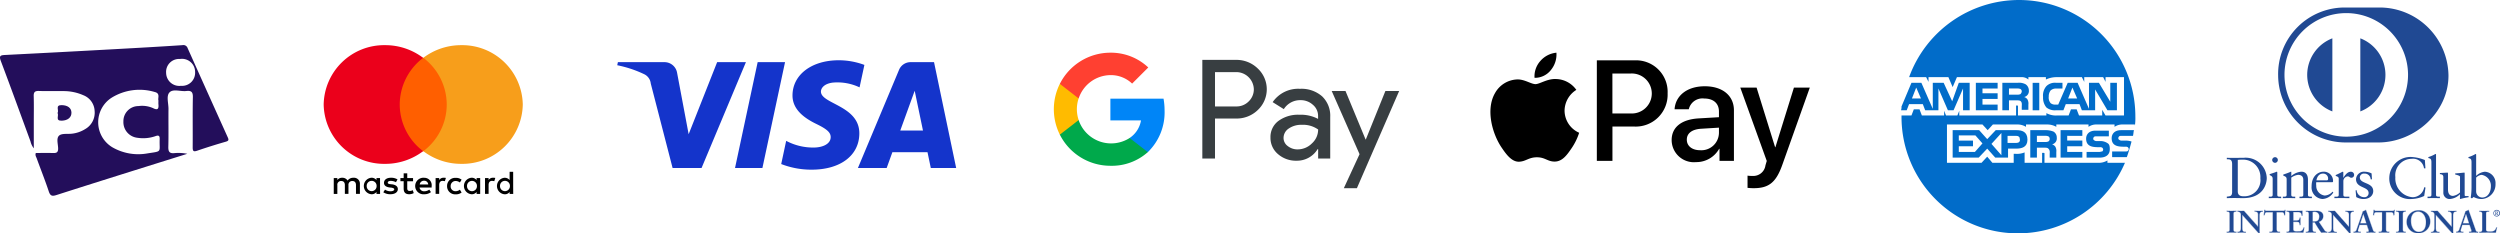 <svg xmlns="http://www.w3.org/2000/svg" width="332.122" height="31" viewBox="0 0 332.122 31">
  <g id="Group_173325" data-name="Group 173325" transform="translate(16359 4939)">
    <g id="download_1_" data-name="download (1)" transform="translate(-16316 -4933)">
      <path id="Path_38222" data-name="Path 38222" d="M5.41,15.711V14.4a.785.785,0,0,0-.863-.832.907.907,0,0,0-.772.372.8.8,0,0,0-.726-.372.743.743,0,0,0-.636.307v-.263H1.936v2.1h.477V14.55A.483.483,0,0,1,2.935,14c.318,0,.477.2.477.548v1.161h.477V14.55A.493.493,0,0,1,4.411,14c.318,0,.477.2.477.548v1.161Zm7.061-2.1H11.7v-.635h-.477v.635h-.431v.416h.431v.964c0,.482.2.767.749.767a1.305,1.305,0,0,0,.59-.153l-.136-.394a.768.768,0,0,1-.409.11c-.227,0-.318-.131-.318-.35v-.942h.772Zm4.041-.044a.645.645,0,0,0-.568.307v-.263h-.477v2.1h.477V14.529c0-.35.159-.548.454-.548a1.373,1.373,0,0,1,.3.044l.136-.438a1.551,1.551,0,0,0-.318-.022Zm-6.107.219a1.6,1.6,0,0,0-.886-.219c-.545,0-.908.263-.908.679,0,.35.272.548.749.613l.227.022c.25.044.386.11.386.219,0,.153-.182.263-.5.263a1.285,1.285,0,0,1-.727-.219l-.227.35a1.649,1.649,0,0,0,.931.263c.636,0,1-.285,1-.679,0-.372-.3-.57-.749-.635l-.227-.022c-.2-.022-.363-.066-.363-.2,0-.153.159-.241.409-.241a1.684,1.684,0,0,1,.681.175Zm12.669-.219a.645.645,0,0,0-.568.307v-.263H22.03v2.1h.477V14.529c0-.35.159-.548.454-.548a1.372,1.372,0,0,1,.3.044l.136-.438A1.55,1.55,0,0,0,23.074,13.565Zm-6.085,1.1a1.072,1.072,0,0,0,1.158,1.1,1.157,1.157,0,0,0,.772-.241l-.227-.372a.939.939,0,0,1-.568.2.632.632,0,0,1-.658-.679.657.657,0,0,1,.658-.679.938.938,0,0,1,.568.2l.227-.373a1.157,1.157,0,0,0-.772-.241A1.072,1.072,0,0,0,16.989,14.66Zm4.4,0V13.609h-.477v.263a.832.832,0,0,0-.681-.307,1.1,1.1,0,0,0,0,2.191.775.775,0,0,0,.681-.307v.263h.477Zm-1.748,0a.659.659,0,1,1,1.317,0,.659.659,0,1,1-1.317,0Zm-5.7-1.1a1.1,1.1,0,1,0,.023,2.191,1.424,1.424,0,0,0,.886-.285l-.227-.329a1.11,1.11,0,0,1-.636.219.609.609,0,0,1-.659-.5h1.612v-.175a.981.981,0,0,0-1-1.117Zm0,.394a.524.524,0,0,1,.545.5H13.356A.568.568,0,0,1,13.947,13.959Zm11.829.7V12.776H25.3v1.1a.832.832,0,0,0-.681-.307,1.1,1.1,0,0,0,0,2.191.774.774,0,0,0,.681-.307v.263h.477Zm-1.748,0a.659.659,0,1,1,1.317,0,.659.659,0,1,1-1.317,0Zm-15.939,0V13.609H7.612v.263a.832.832,0,0,0-.681-.307,1.1,1.1,0,0,0,0,2.191.774.774,0,0,0,.681-.307v.263h.477Zm-1.771,0a.659.659,0,1,1,1.317,0,.659.659,0,1,1-1.317,0Z" transform="translate(-0.597 4.048)"/>
      <path id="Path_38223" data-name="Path 38223" d="M7.885,1.939h7.152v12.4H7.885Z" transform="translate(1.764 -0.253)" fill="#ff5f00"/>
      <path id="Path_38224" data-name="Path 38224" d="M11.081,8.618a7.81,7.81,0,0,1,3.11-6.2A8.311,8.311,0,0,0,9.151.732,8.029,8.029,0,0,0,.977,8.618,8.029,8.029,0,0,0,9.151,16.5a8.312,8.312,0,0,0,5.04-1.687A7.778,7.778,0,0,1,11.081,8.618Z" transform="translate(-0.977 -0.732)" fill="#eb001b"/>
      <path id="Path_38225" data-name="Path 38225" d="M23.668,8.618A8.029,8.029,0,0,1,15.494,16.5a8.312,8.312,0,0,1-5.04-1.687,7.745,7.745,0,0,0,3.111-6.2,7.81,7.81,0,0,0-3.111-6.2A8.312,8.312,0,0,1,15.494.732a8.043,8.043,0,0,1,8.174,7.886Z" transform="translate(2.783 -0.732)" fill="#f79e1b"/>
    </g>
    <g id="download_3_" data-name="download (3)" transform="translate(-16359 -4933)">
      <path id="Path_38228" data-name="Path 38228" d="M4.758,14.325c.759,0,1.54-.017,2.319.005.429.013.644-.091.646-.581,0-.6-.279-1.37.135-1.738.352-.313,1.1-.187,1.671-.248a4.15,4.15,0,0,0,1.771-.605A2.5,2.5,0,0,0,12.572,8.75a2.349,2.349,0,0,0-1.5-2.1,6.482,6.482,0,0,0-2.645-.548c-1.086-.017-2.173.019-3.257-.017-.526-.017-.709.15-.692.685.035,1.135.011,2.273.011,3.409v3.524a2.344,2.344,0,0,1-.439-.924C2.743,9.217,1.447,5.643.105,2.088c-.246-.653-.059-.753.54-.783Q8.13.927,15.613.511C18.485.353,21.356.191,24.225,0a.594.594,0,0,1,.7.392q2.657,5.93,5.33,11.851c.141.309.155.463-.242.577-1.281.37-2.556.766-3.816,1.2-.5.174-.6.048-.6-.44.019-2.223-.02-4.444.024-6.666.015-.69-.207-.9-.859-.824C24,6.185,23,5.761,22.513,6.281c-.448.476-.122,1.447-.13,2.2-.018,1.666.022,3.333-.02,5-.017.642.126.935.827.859a5.932,5.932,0,0,1,1.693.093q-1.99.622-3.981,1.246c-4.466,1.4-8.934,2.8-13.39,4.229-.576.185-.829.137-1.035-.485-.49-1.481-1.075-2.93-1.606-4.4-.074-.2-.231-.4-.111-.7Zm16.291-6.97c-.122-.326.291-.948-.5-1.135A7.049,7.049,0,0,0,14.8,7a3.874,3.874,0,0,0,.159,6.585,6.882,6.882,0,0,0,4.679.785c1.969-.3,1.51-.113,1.575-1.893.015-.416-.115-.55-.531-.4a4.977,4.977,0,0,1-2.463.222,2.087,2.087,0,0,1-1.825-2.16,2,2,0,0,1,2-2.047,3.57,3.57,0,0,1,1.925.267c.664.342.785.07.727-.522-.011-.126,0-.252,0-.481Zm3-1.954a1.731,1.731,0,0,0,1.871-1.817,1.742,1.742,0,0,0-2.012-1.747A1.718,1.718,0,0,0,22.07,3.685,1.752,1.752,0,0,0,24.047,5.4Z" transform="translate(0 0)" fill="#230e5b"/>
      <path id="Path_38229" data-name="Path 38229" d="M5.475,6.744c.229-.337-.365-1.059.559-1.04.785.017,1.27.376,1.286.981.019.644-.477,1.053-1.277,1.085-.927.037-.348-.687-.57-1.025Z" transform="translate(2.172 2.263)" fill="#230e5b"/>
    </g>
    <path id="download" d="M17.094.452,11.2,14.516H7.354L4.453,3.292a1.541,1.541,0,0,0-.865-1.236A15.226,15.226,0,0,0,0,.861L.086.452h6.19A1.7,1.7,0,0,1,7.954,1.886l1.532,8.138L13.272.452ZM32.162,9.924c.016-3.712-5.132-3.916-5.1-5.574.011-.5.492-1.041,1.543-1.178a6.864,6.864,0,0,1,3.587.629L32.834.819A9.774,9.774,0,0,0,29.431.2c-3.6,0-6.127,1.912-6.148,4.649C23.26,6.869,25.089,8,26.467,8.671c1.418.689,1.894,1.132,1.888,1.748-.01.943-1.131,1.36-2.178,1.376a7.62,7.62,0,0,1-3.735-.888l-.659,3.081a11.029,11.029,0,0,0,4.046.747C29.65,14.735,32.15,12.848,32.162,9.924Zm9.5,4.592h3.365L42.085.452H38.98a1.655,1.655,0,0,0-1.548,1.032L31.972,14.516h3.82l.759-2.1h4.667l.439,2.1ZM37.6,9.533l1.915-5.28,1.1,5.28H37.6ZM22.292.452,19.284,14.516H15.646L18.655.452Z" transform="translate(-16277 -4931.195)" fill="#1434cb"/>
    <g id="apple-pay" transform="translate(-16161 -5079.404)">
      <g id="Group_173204" data-name="Group 173204" transform="translate(0 147.404)">
        <g id="Group_173202" data-name="Group 173202" transform="translate(0 0)">
          <path id="Path_38231" data-name="Path 38231" d="M72.689,149.725a3.257,3.257,0,0,0,.749-2.321,3.229,3.229,0,0,0-2.14,1.108,3.048,3.048,0,0,0-.767,2.231,2.694,2.694,0,0,0,2.159-1.018" transform="translate(-64.669 -147.404)"/>
          <path id="Path_38232" data-name="Path 38232" d="M8.759,189.573c-1.192-.071-2.206.677-2.775.677s-1.441-.641-2.384-.624a3.516,3.516,0,0,0-2.989,1.816c-1.281,2.208-.338,5.483.908,7.281.6.89,1.334,1.869,2.295,1.834.908-.036,1.263-.588,2.367-.588s1.423.588,2.384.57c1-.018,1.619-.89,2.224-1.781a7.9,7.9,0,0,0,1-2.047,3.233,3.233,0,0,1-1.939-2.938,3.3,3.3,0,0,1,1.566-2.759,3.409,3.409,0,0,0-2.651-1.441" transform="translate(0 -186.074)"/>
        </g>
        <g id="Group_173203" data-name="Group 173203" transform="translate(14.133 1.018)">
          <path id="Path_38233" data-name="Path 38233" d="M175.543,159.688a4.19,4.19,0,0,1,4.4,4.387,4.237,4.237,0,0,1-4.46,4.405h-2.869v4.562h-2.073V159.688Zm-2.934,7.052h2.378a2.657,2.657,0,1,0,.009-5.3h-2.388Z" transform="translate(-170.536 -159.688)"/>
          <path id="Path_38234" data-name="Path 38234" d="M290.52,208.373c0-1.7,1.3-2.749,3.619-2.878l2.665-.157v-.75c0-1.083-.731-1.731-1.952-1.731a1.864,1.864,0,0,0-2.055,1.425h-1.888c.111-1.758,1.61-3.054,4.016-3.054,2.36,0,3.868,1.249,3.868,3.2v6.709h-1.916v-1.6h-.046a3.479,3.479,0,0,1-3.072,1.768A2.951,2.951,0,0,1,290.52,208.373Zm6.284-.879v-.768l-2.4.148c-1.194.083-1.869.611-1.869,1.444,0,.851.7,1.407,1.777,1.407A2.334,2.334,0,0,0,296.8,207.494Z" transform="translate(-280.576 -197.786)"/>
          <path id="Path_38235" data-name="Path 38235" d="M401.52,216.667v-1.62a3.7,3.7,0,0,0,.648.037,1.621,1.621,0,0,0,1.73-1.388c0-.019.176-.592.176-.6l-3.517-9.745h2.165l2.462,7.922h.037l2.462-7.922h2.11l-3.647,10.245c-.833,2.36-1.8,3.119-3.812,3.119a7.732,7.732,0,0,1-.814-.046Z" transform="translate(-381.495 -199.732)"/>
        </g>
      </g>
    </g>
    <g id="G_Pay_Lockup_1_" transform="translate(-16219 -5087.558)">
      <g id="Pay_Typeface_3_" transform="translate(19.728 156.514)">
        <path id="Letter_p_3_" d="M221.854,174.027v5.307H220.17V166.229h4.465a4.027,4.027,0,0,1,2.886,1.132,3.779,3.779,0,0,1,0,5.544,4.02,4.02,0,0,1-2.886,1.114h-2.781Zm0-6.184v4.57h2.816a2.248,2.248,0,0,0,1.667-.675,2.209,2.209,0,0,0,.675-1.605,2.337,2.337,0,0,0-2.342-2.281h-2.816Z" transform="translate(-220.17 -166.229)" fill="#383e41"/>
        <path id="Letter_a_3_" d="M325.111,209.108a4.167,4.167,0,0,1,2.947,1,3.548,3.548,0,0,1,1.079,2.737v5.526h-1.605v-1.246h-.07a3.2,3.2,0,0,1-2.781,1.535,3.61,3.61,0,0,1-2.482-.877,2.8,2.8,0,0,1-1-2.193,2.649,2.649,0,0,1,1.053-2.211,4.416,4.416,0,0,1,2.807-.825,4.907,4.907,0,0,1,2.465.553v-.386a1.911,1.911,0,0,0-.693-1.491,2.378,2.378,0,0,0-1.632-.614,2.559,2.559,0,0,0-2.228,1.193l-1.482-.93A4.114,4.114,0,0,1,325.111,209.108Zm-2.175,6.509a1.328,1.328,0,0,0,.561,1.1,2.062,2.062,0,0,0,1.307.439,2.671,2.671,0,0,0,1.895-.79,2.477,2.477,0,0,0,.833-1.851,3.47,3.47,0,0,0-2.193-.623,2.878,2.878,0,0,0-1.711.491A1.5,1.5,0,0,0,322.936,215.617Z" transform="translate(-312.146 -205.266)" fill="#383e41"/>
        <path id="Letter_y_3_" d="M420.914,212.338,415.3,225.25h-1.737l2.088-4.518-3.7-8.395h1.833l2.667,6.439h.035l2.6-6.439Z" transform="translate(-394.765 -208.206)" fill="#383e41"/>
      </g>
      <path id="Path_38236" data-name="Path 38236" d="M90.909,223.684h-7.06v2.895h4.066a3.483,3.483,0,0,1-1.509,2.332h0l-.073,1.73,2.493.147h0a7.357,7.357,0,0,0,2.223-5.525A8.876,8.876,0,0,0,90.909,223.684Z" transform="translate(-76.336 -62.022)" fill="#0085f7"/>
      <path id="Path_38237" data-name="Path 38237" d="M18.194,254.483h0a4.553,4.553,0,0,1-6.775-2.382h0l-2.082-.33-.415,2.266a7.515,7.515,0,0,0,6.715,4.138,7.168,7.168,0,0,0,4.975-1.816h0Z" transform="translate(-8.123 -87.594)" fill="#00a94b"/>
      <path id="Path_38238" data-name="Path 38238" d="M3.061,205.12a4.53,4.53,0,0,1,.235-1.438l-.65-1.937H.8a7.525,7.525,0,0,0,0,6.749h0l2.5-1.937h0A4.529,4.529,0,0,1,3.061,205.12Z" transform="translate(0 -42.048)" fill="#fb0"/>
      <path id="Path_38239" data-name="Path 38239" d="M15.634,155.558A7.516,7.516,0,0,0,8.918,159.7l2.5,1.937a4.5,4.5,0,0,1,4.219-3.1,4.084,4.084,0,0,1,2.883,1.127l2.145-2.143A7.218,7.218,0,0,0,15.634,155.558Z" transform="translate(-8.119)" fill="#ff4031"/>
    </g>
    <g id="amercian" transform="translate(-15288.146 -5767.2)">
      <path id="Path_38253" data-name="Path 38253" d="M-793.379,846.706a.981.981,0,0,0-.44-.818,1.819,1.819,0,0,0-1.069-.189H-796.9v3.647h.88v-1.32h.943c.314,0,.5,0,.629.126.189.189.126.5.126.692v.44h.88v-.692a1.141,1.141,0,0,0-.126-.692.8.8,0,0,0-.44-.314A.805.805,0,0,0-793.379,846.706Zm-1.132.5a.933.933,0,0,1-.44.063h-1.069v-.817h1.069a1.072,1.072,0,0,1,.44.063.346.346,0,0,1,.189.314.538.538,0,0,1-.189.377Z" transform="translate(-7.944 -6.496)" fill="#016cc9"/>
      <path id="Path_38254" data-name="Path 38254" d="M-790.5,845.7h.88v3.647h-.88Z" transform="translate(-10.319 -6.496)" fill="#016cc9"/>
      <path id="Path_38255" data-name="Path 38255" d="M-786.539,846.455h.817V845.7h-.817a1.6,1.6,0,0,0-1.32.44,1.908,1.908,0,0,0-.44,1.446,2.011,2.011,0,0,0,.44,1.383,1.766,1.766,0,0,0,1.258.377h1.006l.314-.817h1.824l.314.817h1.761V846.58l1.635,2.767h1.258V845.7h-.88v2.515l-1.509-2.515h-1.32v3.458l-1.509-3.458h-1.32l-1.258,2.892h-.377a.938.938,0,0,1-.629-.189,1.138,1.138,0,0,1-.252-.88,1.254,1.254,0,0,1,.252-.817A1.1,1.1,0,0,1-786.539,846.455Zm2.138-.126.629,1.446h-1.195Z" transform="translate(-11.136 -6.496)" fill="#016cc9"/>
      <path id="Path_38256" data-name="Path 38256" d="M-811.509,848.152l-1.132-2.452h-1.446v3.458L-815.6,845.7h-1.321l-1.32,3.144a1.385,1.385,0,0,1-.063.5h.755l.314-.818h1.823l.314.818h1.761v-2.893l1.258,2.893h.755l1.258-2.893v2.893h.88V845.7h-1.446Zm-5.345-.377.566-1.446.629,1.446Z" transform="translate(0 -6.496)" fill="#016cc9"/>
      <path id="Path_38257" data-name="Path 38257" d="M-799.607,846.455V845.7H-802.5v3.647h2.893v-.755h-2.012v-.755h2.012v-.755h-2.012v-.629Z" transform="translate(-5.865 -6.496)" fill="#016cc9"/>
      <path id="Path_38258" data-name="Path 38258" d="M-772.417,856.455h1.446c.063-.252.063-.5.126-.755h-1.7c-.943,0-1.258.566-1.258,1.069,0,1.132,1.006,1.132,1.824,1.132a.471.471,0,0,1,.314.063.327.327,0,0,1,.126.252.327.327,0,0,1-.126.252c-.063.063-.189.063-.377.063h-1.7v.755h1.949c.252-.692.44-1.383.629-2.075a2.345,2.345,0,0,0-.755-.126h-.5a.471.471,0,0,1-.314-.063c-.126-.063-.189-.126-.189-.252a.327.327,0,0,1,.126-.252c.063-.063.189-.063.377-.063Z" transform="translate(-16.518 -10.208)" fill="#016cc9"/>
      <path id="Path_38259" data-name="Path 38259" d="M-788.583,849.831h-2.264v-.314a2.238,2.238,0,0,1-1.195.314h-7.168v-1.195c0-.126,0-.126-.189-.126h-.126v1.32h-2.326v-1.383a2.652,2.652,0,0,1-1.195.189h-.252v1.195h-2.83l-.692-.817-.755.817h-4.59v-5.093h4.716l.692.755.692-.755h3.144a2.21,2.21,0,0,1,1.258.314v-.314h2.83a2.419,2.419,0,0,1,1.195.314v-.314h4.276v.314a1.8,1.8,0,0,1,1.069-.314h2.389v.314a1.8,1.8,0,0,1,1.069-.314h1.635v.189a8.019,8.019,0,0,0,.063-1.258A15.458,15.458,0,0,0-802.606,828.2a15.548,15.548,0,0,0-14.588,10.25h2.264l.314.629v-.629h2.641l.566,1.32.566-1.32h8.489a1.385,1.385,0,0,1,1.006.314v-.314h2.327v.314a3.279,3.279,0,0,1,1.446-.314h3.333l.314.629v-.629h2.515l.314.629v-.629h2.452v5.093H-791.1l-.44-.755v.755h-3.081l-.314-.818h-.755l-.314.818h-1.572a2.642,2.642,0,0,1-1.383-.314v.314h-3.773v-1.132c0-.189,0-.189-.126-.189h-.126v1.32h-7.546v-.629l-.251.629h-1.509l-.252-.629v.629H-815.5l-.314-.818h-.755l-.314.818h-1.32v.189A15.457,15.457,0,0,0-802.732,859.2a15.475,15.475,0,0,0,14.211-9.369h-.063Z" transform="translate(-0.037)" fill="#016cc9"/>
      <path id="Path_38260" data-name="Path 38260" d="M-787.479,856.706a.9.9,0,0,0-.44-.817,2.711,2.711,0,0,0-1.069-.189H-791v3.647h.88v-1.32h.943c.314,0,.5,0,.629.189.189.189.126.5.126.692v.44h.88v-.755a1.141,1.141,0,0,0-.126-.692.8.8,0,0,0-.44-.314A.805.805,0,0,0-787.479,856.706Zm-1.132.5a.932.932,0,0,1-.44.063h-1.069v-.817h1.069a1.07,1.07,0,0,1,.44.063.346.346,0,0,1,.189.314A.38.38,0,0,1-788.611,857.209Z" transform="translate(-10.134 -10.208)" fill="#016cc9"/>
      <path id="Path_38261" data-name="Path 38261" d="M-777.439,858.63h-1.7v.755h1.7c.88,0,1.383-.377,1.383-1.132,0-.377-.063-.629-.252-.755a1.715,1.715,0,0,0-1.006-.314h-.44a.472.472,0,0,1-.314-.063c-.126-.063-.189-.126-.189-.252a.327.327,0,0,1,.126-.252c.063-.063.189-.063.377-.063h1.572V855.8h-1.761c-.943,0-1.258.566-1.258,1.069,0,1.132,1.006,1.132,1.823,1.132a.471.471,0,0,1,.314.063.327.327,0,0,1,.126.252.326.326,0,0,1-.126.252C-777.188,858.567-777.314,858.63-777.439,858.63Z" transform="translate(-14.514 -10.245)" fill="#016cc9"/>
      <path id="Path_38262" data-name="Path 38262" d="M-798.911,855.7h-2.767l-1.132,1.195-1.069-1.195H-807.4v3.647h3.458l1.132-1.195,1.069,1.195h1.7v-1.195h1.069c.755,0,1.509-.189,1.509-1.195C-797.465,855.889-798.219,855.7-798.911,855.7Zm-5.534,2.893h-2.138v-.755h1.886v-.755h-1.886v-.692h2.2l.943,1.069Zm3.521.44-1.32-1.509,1.32-1.446Zm1.949-1.635h-1.132v-.943h1.132c.314,0,.5.126.5.44C-798.408,857.209-798.6,857.4-798.974,857.4Z" transform="translate(-4.046 -10.208)" fill="#016cc9"/>
      <path id="Path_38263" data-name="Path 38263" d="M-781.708,856.455V855.7H-784.6v3.647h2.892v-.755h-2.012v-.755h2.012v-.755h-2.012v-.629Z" transform="translate(-12.509 -10.208)" fill="#016cc9"/>
    </g>
    <g id="symbol" transform="translate(-16063.197 -4941.825)">
      <g id="Group_173232" data-name="Group 173232" transform="translate(4.15 32.905)">
        <g id="Group_173231" data-name="Group 173231">
          <path id="Path_38264" data-name="Path 38264" d="M5.023,39.023l0,0v0Z" transform="translate(-5.023 -39.023)" fill="#204993"/>
        </g>
      </g>
      <g id="Group_173234" data-name="Group 173234" transform="translate(1.468 30.842)">
        <g id="Group_173233" data-name="Group 173233" transform="translate(0 0)">
          <path id="Path_38265" data-name="Path 38265" d="M4.609,36.543c-.192,0-.378-.016-.566-.018v.088h.074a.367.367,0,0,1,.382.413l-.007,1.58-.008.008-.014.014-1.859-2.1c-.124,0-.245.017-.373.017-.152,0-.309-.016-.461-.017v.088h.036a.393.393,0,0,1,.4.395v1.761c0,.332-.093.548-.393.549l-.04,0v.089c.18,0,.367-.017.55-.017s.348.016.521.017V39.32H2.8c-.33,0-.411-.145-.411-.509v-1.77l2.17,2.427h.138a2.9,2.9,0,0,1-.021-.4v-1.9c0-.5.21-.549.391-.549H5.1v-.088C4.941,36.527,4.775,36.543,4.609,36.543Z" transform="translate(-1.777 -36.525)" fill="#204993"/>
        </g>
      </g>
      <g id="Group_173236" data-name="Group 173236" transform="translate(1.432 30.804)">
        <g id="Group_173235" data-name="Group 173235">
          <path id="Path_38266" data-name="Path 38266" d="M5.115,36.485c-.173,0-.344.012-.514.012-.195,0-.388-.017-.585-.017H4v.161h.111c.121,0,.344.044.345.376v1.537L2.618,36.488c-.141-.007-.262.008-.387.008-.156,0-.32-.016-.48-.016H1.733v.16h.073A.358.358,0,0,1,2.168,37v1.761c0,.331-.082.51-.358.511H1.733v.161h.018c.189,0,.382-.017.568-.017s.359.017.539.017h.019v-.159h-.09c-.315,0-.369-.107-.375-.47V37.13l2.121,2.363.173.007h.021l0-.022A2.893,2.893,0,0,1,4.7,39.06v-1.9c0-.495.181-.508.354-.513h.079v-.161Zm0,.141H5.054c-.176,0-.373.034-.373.533v1.9a2.656,2.656,0,0,0,.025.422H4.547l-2.152-2.4v1.723c0,.364.071.489.393.489h.07v.126c-.179,0-.359-.017-.538-.017s-.38.017-.568.017v-.126H1.81c.288,0,.378-.2.378-.53V37a.376.376,0,0,0-.381-.376H1.753V36.5c.159,0,.321.017.481.017.125,0,.246-.017.373-.017L4.466,38.6l.007-.008V37.022a.346.346,0,0,0-.363-.395H4.018V36.5c.2,0,.388.017.585.017.172,0,.343-.017.515-.017v.124Z" transform="translate(-1.733 -36.48)" fill="#204993"/>
        </g>
      </g>
      <g id="Group_173238" data-name="Group 173238" transform="translate(7.987 30.842)">
        <g id="Group_173237" data-name="Group 173237" transform="translate(0 0)">
          <path id="Path_38267" data-name="Path 38267" d="M11.923,38.751c-.125.47-.368.512-.862.509-.264,0-.527,0-.527-.291v-.991h.519c.291,0,.321.173.342.411l.09-.02c-.008-.154-.012-.308-.012-.462s0-.313.012-.471h-.09c-.023.216-.091.37-.346.368h-.515V36.672h.6c.435,0,.508.221.526.483l.09-.022c-.008-.117-.012-.271-.012-.41,0-.071,0-.139,0-.2-.283,0-.707.017-1.05.017s-.766-.016-1.023-.017v.088h.04c.149,0,.327.026.327.258v2.189c0,.231-.178.256-.327.258h-.04V39.4c.244,0,.726-.017,1.093-.017s.841.017,1.11.017c.036-.21.083-.421.135-.634Z" transform="translate(-9.667 -36.526)" fill="#204993"/>
        </g>
      </g>
      <g id="Group_173240" data-name="Group 173240" transform="translate(4.908 30.674)">
        <g id="Group_173239" data-name="Group 173239" transform="translate(0 0)">
          <path id="Path_38268" data-name="Path 38268" d="M8.771,36.329l-.019-.007,0,.018c-.007.11-.092.112-.208.114H6.365c-.107,0-.184,0-.213-.109l0-.013H6.018v.017a2.259,2.259,0,0,1-.026.353c-.012.121-.033.239-.051.354v.023H6.1l0-.015c.069-.31.063-.362.371-.366h.668v2.214c0,.325-.1.327-.327.332h-.1v.161h.017c.164,0,.457-.017.706-.017.224,0,.516.017.682.017h.017v-.161h-.1c-.2,0-.325-.026-.328-.341V36.7H8.38c.264,0,.281.227.292.384v.024l.148-.054.012,0v-.012c0-.113,0-.225.007-.335s.029-.224.046-.337l0-.017Zm.051.37c-.007.114-.007.226-.007.337l-.126.048c-.009-.154-.029-.4-.309-.4H7.694v2.222c0,.324.146.361.345.361H8.12v.125c-.163,0-.456-.017-.681-.017-.251,0-.544.017-.706.017v-.125h.078c.231,0,.347-.02.347-.351V36.683H6.473c-.313,0-.326.076-.388.381H5.959c.017-.119.038-.234.05-.358a2.515,2.515,0,0,0,.025-.355h.1c.034.125.138.121.25.121H8.543c.113,0,.217,0,.226-.129l.1.017C8.851,36.474,8.835,36.584,8.822,36.7Z" transform="translate(-5.94 -36.322)" fill="#204993"/>
        </g>
      </g>
      <g id="Group_173242" data-name="Group 173242" transform="translate(4.949 30.716)">
        <g id="Group_173241" data-name="Group 173241" transform="translate(0 0)">
          <path id="Path_38269" data-name="Path 38269" d="M8.791,36.373c-.018.121-.135.128-.24.126H6.375c-.1,0-.207,0-.244-.12H6.063a2.541,2.541,0,0,1-.026.338c-.012.113-.031.223-.047.335h.09c.055-.291.092-.386.4-.381h.7v2.251c0,.336-.135.37-.364.371H6.759v.086c.165,0,.448-.016.689-.016.218,0,.5.016.663.016v-.086H8.05c-.2,0-.366-.052-.366-.379V36.672h.7c.282,0,.317.24.327.4l.089-.034c0-.107,0-.217.008-.327s.028-.215.044-.323Z" transform="translate(-5.99 -36.373)" fill="#204993"/>
        </g>
      </g>
      <g id="Group_173244" data-name="Group 173244" transform="translate(0 30.804)">
        <g id="Group_173243" data-name="Group 173243">
          <path id="Path_38270" data-name="Path 38270" d="M1.292,36.481c-.2,0-.448.016-.655.016s-.454-.017-.62-.017H0v.161H.076c.151,0,.29.017.291.222v2.189c0,.2-.14.218-.291.221H0v.16H.017c.165,0,.411-.017.615-.017s.459.017.66.017h.019v-.16H1.234c-.152,0-.292-.015-.292-.22V36.863c0-.2.14-.22.292-.221h.077v-.161Zm0,.145H1.234c-.15,0-.31.019-.31.239v2.188c0,.22.159.239.31.239h.058v.126c-.2,0-.451-.017-.66-.017s-.451.017-.615.017v-.126H.075c.15,0,.309-.018.309-.239V36.865c0-.22-.159-.239-.309-.239H.017V36.5c.164,0,.414.017.62.017s.459-.017.655-.017Z" transform="translate(0 -36.48)" fill="#204993"/>
        </g>
      </g>
      <g id="Group_173246" data-name="Group 173246" transform="translate(6.845 3.825)">
        <g id="Group_173245" data-name="Group 173245">
          <path id="Path_38271" data-name="Path 38271" d="M21.542,3.825H17.325a8.842,8.842,0,0,0-9.04,9.041,8.98,8.98,0,0,0,9.04,8.886h4.217c4.9.023,9.372-4,9.372-8.886A9.154,9.154,0,0,0,21.542,3.825Zm-4.2,17.155a8.207,8.207,0,1,1,8.2-8.207A8.209,8.209,0,0,1,17.345,20.98Z" transform="translate(-8.285 -3.825)" fill="#204993"/>
        </g>
      </g>
      <g id="Group_173248" data-name="Group 173248" transform="translate(26.691 23.279)">
        <g id="Group_173247" data-name="Group 173247">
          <path id="Path_38272" data-name="Path 38272" d="M33.822,33.044c-.216,0-.385,0-.385-.256V27.482c0-.063-.013-.11-.062-.11a.833.833,0,0,0-.169.086,4.578,4.578,0,0,1-.791.33v.122c.292.085.408.1.408.6v4.278c0,.255-.154.255-.37.255h-.147v.2c.286-.007.562-.016.838-.016s.548.016.806.016v-.2Z" transform="translate(-32.306 -27.372)" fill="#204993"/>
        </g>
      </g>
      <g id="Group_173250" data-name="Group 173250" transform="translate(17.766 7.917)">
        <g id="Group_173249" data-name="Group 173249">
          <path id="Path_38273" data-name="Path 38273" d="M21.5,8.778v9.71a5.2,5.2,0,0,0,0-9.71Z" transform="translate(-21.503 -8.778)" fill="#204993"/>
        </g>
      </g>
      <g id="Group_173252" data-name="Group 173252" transform="translate(32.128 23.279)">
        <g id="Group_173251" data-name="Group 173251" transform="translate(0 0)">
          <path id="Path_38274" data-name="Path 38274" d="M41.053,29.731a1.942,1.942,0,0,0-1.143.553v-2.8c0-.063-.017-.109-.063-.109a.732.732,0,0,0-.169.085,4.634,4.634,0,0,1-.792.33v.123c.293.088.409.1.409.6v3.3a8.954,8.954,0,0,1-.108,1.368l.16.084.231-.178a2.233,2.233,0,0,0,1.067.27,1.94,1.94,0,0,0,1.837-2.013A1.5,1.5,0,0,0,41.053,29.731ZM40.7,33.159a.826.826,0,0,1-.791-.783V30.509a1.174,1.174,0,0,1,.73-.362,1.465,1.465,0,0,1,1.228,1.521C41.868,32.351,41.524,33.159,40.7,33.159Z" transform="translate(-38.887 -27.371)" fill="#204993"/>
        </g>
      </g>
      <g id="Group_173254" data-name="Group 173254" transform="translate(28.335 25.756)">
        <g id="Group_173253" data-name="Group 173253">
          <path id="Path_38275" data-name="Path 38275" d="M37.8,33.49c-.129,0-.215-.007-.215-.145V30.508c0-.087,0-.138-.061-.138s-.506.06-1.2.107v.139c.276.078.645.161.645.316V33a1.738,1.738,0,0,1-.929.465c-.668,0-.668-.662-.669-.891V30.594c0-.17,0-.222-.086-.222s-.715.045-.991.052v.147c.43.036.461.229.461.43v1.966a.829.829,0,0,0,.844.913,2.083,2.083,0,0,0,1.36-.644v.623l.039.022a7.8,7.8,0,0,1,1.109-.239v-.159C38.007,33.483,37.892,33.49,37.8,33.49Z" transform="translate(-34.296 -30.37)" fill="#204993"/>
        </g>
      </g>
      <g id="Group_173256" data-name="Group 173256" transform="translate(17.135 25.64)">
        <g id="Group_173255" data-name="Group 173255" transform="translate(0 0)">
          <path id="Path_38276" data-name="Path 38276" d="M21.3,30.981a.54.54,0,0,1,.6-.506.79.79,0,0,1,.839.76h.178l-.053-.782a2.02,2.02,0,0,0-.877-.224,1.055,1.055,0,0,0-1.19.983c0,1.235,1.672.941,1.672,1.85a.547.547,0,0,1-.624.549,1.014,1.014,0,0,1-.968-.939l-.138.04.085.883a2.036,2.036,0,0,0,.937.26c.914,0,1.322-.539,1.322-1.047C23.084,31.6,21.3,31.881,21.3,30.981Z" transform="translate(-20.74 -30.229)" fill="#204993"/>
        </g>
      </g>
      <g id="Group_173258" data-name="Group 173258" transform="translate(0.026 23.788)">
        <g id="Group_173257" data-name="Group 173257" transform="translate(0 0)">
          <path id="Path_38277" data-name="Path 38277" d="M2.266,27.987C1.7,27.987,1.26,28,.937,28c-.3,0-.606,0-.906-.017v.2c.345.008.706-.039.706.652h0v3.728c-.021.522-.245.535-.706.584v.2c.345-.007.684-.015,1.029-.015s.722.015,1.114.015c2.719,0,3.164-1.91,3.164-2.671A2.8,2.8,0,0,0,2.266,27.987ZM2.289,33.1c-.376,0-.8-.069-.8-.66V28.265a5.8,5.8,0,0,1,.6-.031,2.308,2.308,0,0,1,2.4,2.473A2.139,2.139,0,0,1,2.289,33.1Z" transform="translate(-0.031 -27.987)" fill="#204993"/>
        </g>
      </g>
      <g id="Group_173260" data-name="Group 173260" transform="translate(0.036 30.842)">
        <g id="Group_173259" data-name="Group 173259" transform="translate(0 0)">
          <path id="Path_38278" data-name="Path 38278" d="M1.241,36.614h.04v-.088c-.193,0-.435.017-.637.017s-.44-.016-.6-.017v.088h.04c.149,0,.327.026.327.258V39.06c0,.233-.178.258-.327.258H.043v.088c.162,0,.4-.017.6-.017s.445.016.643.017v-.088h-.04c-.15,0-.328-.026-.328-.258V36.872C.913,36.64,1.091,36.614,1.241,36.614Z" transform="translate(-0.043 -36.526)" fill="#204993"/>
        </g>
      </g>
      <g id="Group_173262" data-name="Group 173262" transform="translate(5.602 25.642)">
        <g id="Group_173261" data-name="Group 173261">
          <path id="Path_38279" data-name="Path 38279" d="M8.294,33.543c-.215,0-.384,0-.384-.255V30.34c0-.061-.016-.108-.054-.108a.276.276,0,0,0-.14.038c-.03.023-.459.167-.82.277v.122c.283.151.4.2.4.536v2.082c0,.255-.155.255-.369.255H6.78v.2c.284-.008.561-.016.837-.016s.545.012.807.017v-.2H8.294Z" transform="translate(-6.78 -30.232)" fill="#204993"/>
        </g>
      </g>
      <g id="Group_173264" data-name="Group 173264" transform="translate(14.32 25.641)">
        <g id="Group_173263" data-name="Group 173263" transform="translate(0 0)">
          <path id="Path_38280" data-name="Path 38280" d="M19.514,30.23c-.468,0-.791.492-.982.791h-.017v-.692c0-.076-.023-.1-.069-.1-.069,0-.377.2-.938.437v.116c.116.06.4.108.4.346v2.156c0,.257-.154.257-.368.257h-.207v.2c.277-.007.6-.016.914-.016s.652.009,1.074.016v-.2h-.43c-.215,0-.368,0-.368-.256V31.481a.642.642,0,0,1,.562-.636c.269,0,.269.185.507.185a.375.375,0,0,0,.361-.393A.419.419,0,0,0,19.514,30.23Z" transform="translate(-17.333 -30.23)" fill="#204993"/>
        </g>
      </g>
      <g id="Group_173266" data-name="Group 173266" transform="translate(6.048 23.704)">
        <g id="Group_173265" data-name="Group 173265" transform="translate(0 0)">
          <path id="Path_38281" data-name="Path 38281" d="M7.7,27.886a.392.392,0,0,0-.375.369.4.4,0,0,0,.375.386.386.386,0,0,0,.378-.386A.376.376,0,0,0,7.7,27.886Z" transform="translate(-7.32 -27.886)" fill="#204993"/>
        </g>
      </g>
      <g id="Group_173268" data-name="Group 173268" transform="translate(11.292 25.638)">
        <g id="Group_173267" data-name="Group 173267" transform="translate(0 0)">
          <path id="Path_38282" data-name="Path 38282" d="M16.447,32.877a1.473,1.473,0,0,1-1.037.513,1.281,1.281,0,0,1-1.128-1.328,1.718,1.718,0,0,1,0-.445l2.158,0,.069-.048a.959.959,0,0,0,.007-.139,1.22,1.22,0,0,0-1.3-1.205c-.537,0-1.552.445-1.552,1.951a1.544,1.544,0,0,0,1.467,1.675,1.8,1.8,0,0,0,1.42-.868Zm-1.259-2.4a.651.651,0,0,1,.669.706c0,.091-.022.192-.215.192H14.306C14.4,30.819,14.72,30.475,15.188,30.475Z" transform="translate(-13.667 -30.227)" fill="#204993"/>
        </g>
      </g>
      <g id="Group_173270" data-name="Group 173270" transform="translate(10.706 7.917)">
        <g id="Group_173269" data-name="Group 173269">
          <path id="Path_38283" data-name="Path 38283" d="M12.958,13.633A5.2,5.2,0,0,0,16.3,18.486V8.778A5.209,5.209,0,0,0,12.958,13.633Z" transform="translate(-12.958 -8.778)" fill="#204993"/>
        </g>
      </g>
      <g id="Group_173272" data-name="Group 173272" transform="translate(27.177 30.842)">
        <g id="Group_173271" data-name="Group 173271" transform="translate(0 0)">
          <path id="Path_38284" data-name="Path 38284" d="M35.726,36.543c-.191,0-.376-.016-.562-.017v.087h.074a.368.368,0,0,1,.381.413l0,1.58-.01.008-.015.015-1.859-2.1c-.124,0-.247.017-.373.017-.154,0-.31-.016-.463-.017v.087h.037a.4.4,0,0,1,.4.4v1.761c0,.332-.1.548-.395.549h-.042v.087c.181,0,.366-.017.552-.017s.347.017.52.017V39.32h-.052c-.328,0-.411-.145-.411-.509v-1.77l2.17,2.427h.137a3.184,3.184,0,0,1-.02-.4v-1.9c0-.5.21-.549.389-.55h.045v-.087C36.058,36.527,35.892,36.543,35.726,36.543Z" transform="translate(-32.894 -36.526)" fill="#204993"/>
        </g>
      </g>
      <g id="Group_173274" data-name="Group 173274" transform="translate(7.952 30.804)">
        <g id="Group_173273" data-name="Group 173273" transform="translate(0 0)">
          <path id="Path_38285" data-name="Path 38285" d="M11.908,38.7H11.89v0l0,.017c-.126.469-.328.494-.83.5-.273,0-.492,0-.492-.254v-.958h.483c.278,0,.279.143.308.4l0,.02.145-.028.016,0v-.015c-.007-.159-.013-.318-.013-.477s.006-.327.013-.488v-.017h-.16l0,.017c-.028.224-.071.349-.312.352h-.479V36.7h.563c.431,0,.467.2.492.472l0,.02.147-.037.013,0v-.017c-.009-.12-.013-.276-.013-.421,0-.08,0-.155,0-.217v-.017h-.019c-.284,0-.717.016-1.069.016s-.785-.016-1.039-.016H9.625v.16H9.7c.152,0,.289.017.29.223V39.05c0,.2-.138.219-.29.221H9.625v.159h.018c.238,0,.735-.017,1.11-.017s.857.017,1.124.017h.015l0-.015c.038-.221.088-.442.141-.663l0-.017Zm-.03.716c-.269,0-.749-.017-1.124-.017s-.874.017-1.112.017v-.124H9.7c.151,0,.309-.02.309-.239V36.866c0-.22-.158-.239-.309-.239H9.642V36.5c.254,0,.69.017,1.041.017s.784-.017,1.068-.017c-.007.181,0,.457.011.639l-.127.033c-.021-.271-.07-.489-.51-.489h-.58v1.1h.5c.249,0,.3-.142.328-.369H11.5c-.008.164-.012.327-.012.491s0,.317.012.477l-.126.025c-.025-.251-.036-.413-.326-.413h-.5v.972c0,.273.241.273.51.273.5,0,.722-.034.848-.509l.117.028C11.966,38.975,11.915,39.195,11.878,39.418Z" transform="translate(-9.625 -36.479)" fill="#204993"/>
        </g>
      </g>
      <g id="Group_173276" data-name="Group 173276" transform="translate(27.141 30.808)">
        <g id="Group_173275" data-name="Group 173275" transform="translate(0 0)">
          <path id="Path_38286" data-name="Path 38286" d="M36.235,36.485c-.174,0-.345.017-.516.017-.193,0-.386-.017-.584-.017h-.019v.16h.112a.329.329,0,0,1,.347.376v1.537l-1.838-2.067c-.142-.007-.261.009-.387.009-.156,0-.32-.016-.479-.016H32.85v.16h.073a.357.357,0,0,1,.362.358v1.761c0,.332-.083.51-.359.511H32.85v.161h.018c.189,0,.381-.017.568-.017s.358.017.537.017h.017v-.161H33.9c-.315,0-.369-.107-.374-.47V37.131l2.118,2.364.173,0h.021l0-.018a2.845,2.845,0,0,1-.023-.421v-1.9c0-.492.183-.508.354-.513h.086v-.159Zm0,.143h-.064c-.18,0-.378.032-.378.53v1.9a2.556,2.556,0,0,0,.026.421h-.159l-2.151-2.4V38.8c0,.364.071.49.394.49h.071v.125c-.179,0-.36-.017-.537-.017s-.381.017-.568.017v-.125h.057c.29,0,.376-.2.376-.53V37a.373.373,0,0,0-.379-.376h-.054V36.5c.157,0,.322.017.479.017.126,0,.247-.017.372-.017L35.585,38.6l.006-.006,0,0V37.021a.344.344,0,0,0-.364-.393h-.088V36.5c.195,0,.387.017.584.017.171,0,.342-.017.514-.017v.125Z" transform="translate(-32.85 -36.484)" fill="#204993"/>
        </g>
      </g>
      <g id="Group_173278" data-name="Group 173278" transform="translate(24.498 30.946)">
        <g id="Group_173277" data-name="Group 173277">
          <path id="Path_38287" data-name="Path 38287" d="M30.6,36.651c-.731,0-.947.654-.947,1.212,0,.748.342,1.463,1.019,1.463.811,0,.952-.715.952-1.325S31.3,36.651,30.6,36.651Zm.073,2.657c-.662,0-1-.7-1-1.446,0-.557.214-1.191.929-1.193.681,0,1.008.726,1.008,1.331S31.468,39.308,30.672,39.308Z" transform="translate(-29.652 -36.651)" fill="#204993"/>
        </g>
      </g>
      <g id="Group_173280" data-name="Group 173280" transform="translate(23.93 30.78)">
        <g id="Group_173279" data-name="Group 173279" transform="translate(0 0)">
          <path id="Path_38288" data-name="Path 38288" d="M30.49,36.45a1.505,1.505,0,0,0-1.526,1.527,1.461,1.461,0,0,0,1.547,1.481,1.519,1.519,0,0,0,1.563-1.583A1.452,1.452,0,0,0,30.49,36.45Zm.062,2.859c-.694,0-1.036-.729-1.038-1.481,0-.563.222-1.228.965-1.228.711,0,1.042.753,1.043,1.367S31.379,39.309,30.552,39.309Z" transform="translate(-28.964 -36.45)" fill="#204993"/>
        </g>
      </g>
      <g id="Group_173282" data-name="Group 173282" transform="translate(31.409 31.293)">
        <g id="Group_173281" data-name="Group 173281" transform="translate(0 0)">
          <path id="Path_38289" data-name="Path 38289" d="M38.413,37.071h-.007l0,0-.387,1.183H38.8Zm0,.045.362,1.119h-.73Z" transform="translate(-38.017 -37.071)" fill="#204993"/>
        </g>
      </g>
      <g id="Group_173284" data-name="Group 173284" transform="translate(23.894 30.744)">
        <g id="Group_173283" data-name="Group 173283">
          <path id="Path_38290" data-name="Path 38290" d="M30.483,36.407a1.543,1.543,0,0,0-1.562,1.562A1.5,1.5,0,0,0,30.5,39.488a1.556,1.556,0,0,0,1.6-1.62A1.486,1.486,0,0,0,30.483,36.407Zm.02,3.061a1.477,1.477,0,0,1-1.563-1.5,1.518,1.518,0,0,1,1.541-1.543,1.466,1.466,0,0,1,1.6,1.441A1.53,1.53,0,0,1,30.5,39.468Z" transform="translate(-28.921 -36.407)" fill="#204993"/>
        </g>
      </g>
      <g id="Group_173286" data-name="Group 173286" transform="translate(33.55 30.809)">
        <g id="Group_173285" data-name="Group 173285" transform="translate(0 0)">
          <path id="Path_38291" data-name="Path 38291" d="M42.866,38.692l-.012,0,0,.016a.867.867,0,0,1-.124.294.585.585,0,0,1-.391.217,2.575,2.575,0,0,1-.316.017c-.082,0-.156,0-.231-.008-.131-.019-.232-.059-.234-.217V36.854c0-.212.1-.2.266-.208h.122v-.161h-.017c-.215,0-.425.017-.636.017s-.44-.017-.663-.017h-.017v.16h.076c.154,0,.295.017.3.221v2.151c0,.247-.146.258-.3.259h-.075v.161h.017c.368,0,.738-.017,1.1-.017s.736.017,1.1.017h.015l0-.015c.051-.238.109-.469.156-.71l0-.021Zm-.034.727c-.365,0-.734-.017-1.1-.017s-.736.017-1.1.017v-.124h.056c.152,0,.316-.02.316-.282V36.865c0-.221-.164-.239-.316-.239h-.056V36.5c.222,0,.439.017.661.017s.421-.017.636-.017v.125h-.107c-.156,0-.283,0-.283.225v2.156c0,.168.116.218.25.235a3.033,3.033,0,0,0,.552-.009.59.59,0,0,0,.4-.225.943.943,0,0,0,.128-.3h.121C42.943,38.947,42.884,39.18,42.832,39.419Z" transform="translate(-40.608 -36.485)" fill="#204993"/>
        </g>
      </g>
      <g id="Group_173288" data-name="Group 173288" transform="translate(30.523 30.735)">
        <g id="Group_173287" data-name="Group 173287" transform="translate(0 0)">
          <path id="Path_38292" data-name="Path 38292" d="M39.82,39.3a.287.287,0,0,1-.293-.179c-.053-.127-.1-.283-.154-.43L38.6,36.5c-.014-.032-.024-.072-.036-.1,0-.007,0-.007-.007-.007h-.007a.079.079,0,0,0-.024.007,1.6,1.6,0,0,1-.372.168,3.575,3.575,0,0,1-.155.521l-.671,1.918a.4.4,0,0,1-.379.286h-.007v.087c.145-.009.288-.017.434-.017.161,0,.327.009.487.017V39.3h-.029c-.135,0-.326-.017-.33-.166a1.755,1.755,0,0,1,.091-.33l.137-.449h.976l.169.5a1.35,1.35,0,0,1,.085.307c-.007.127-.183.138-.278.141h-.028v.086h0c.207-.008.41-.017.607-.017s.376.009.559.017V39.3ZM37.8,38.155l.4-1.219h.038l.4,1.219Z" transform="translate(-36.944 -36.396)" fill="#204993"/>
        </g>
      </g>
      <g id="Group_173290" data-name="Group 173290" transform="translate(35.441 30.707)">
        <g id="Group_173289" data-name="Group 173289" transform="translate(0 0)">
          <path id="Path_38293" data-name="Path 38293" d="M43.337,36.362a.439.439,0,1,0,.438.44A.431.431,0,0,0,43.337,36.362Zm0,.8a.359.359,0,1,1,.347-.359A.357.357,0,0,1,43.337,37.159Z" transform="translate(-42.897 -36.362)" fill="#204993"/>
        </g>
      </g>
      <g id="Group_173292" data-name="Group 173292" transform="translate(35.662 30.911)">
        <g id="Group_173291" data-name="Group 173291" transform="translate(0 0)">
          <path id="Path_38294" data-name="Path 38294" d="M43.51,36.958l-.075-.1a.137.137,0,0,0,.1-.133c0-.08-.069-.116-.149-.116h-.224v.021c.056,0,.063.014.063.058v.326c0,.034-.012.032-.064.041v.02h.213v-.02c-.055-.009-.066-.007-.066-.035v-.149h.05c.082.118.119.2.158.2h.086v-.014A.432.432,0,0,1,43.51,36.958Zm-.146-.112h-.053v-.208h.05c.048,0,.087.026.087.1S43.421,36.845,43.364,36.845Z" transform="translate(-43.164 -36.609)" fill="#204993"/>
        </g>
      </g>
      <g id="Group_173294" data-name="Group 173294" transform="translate(30.488 30.699)">
        <g id="Group_173293" data-name="Group 173293" transform="translate(0 0)">
          <path id="Path_38295" data-name="Path 38295" d="M39.812,39.248h0a.244.244,0,0,1-.259-.153c-.053-.124-.1-.278-.155-.426l-.768-2.186c-.015-.036-.026-.073-.039-.107a.052.052,0,0,0-.045-.024.084.084,0,0,0-.039.011,2.406,2.406,0,0,1-.382.181c-.037.165-.113.373-.164.529l-.671,1.918a.36.36,0,0,1-.347.258H36.9v.161h.017c.153-.008.3-.017.451-.017.165,0,.338.009.5.017h.017V39.25h-.063c-.139,0-.292-.025-.292-.128a1.714,1.714,0,0,1,.089-.321l.129-.423h.923l.158.473a1.284,1.284,0,0,1,.084.293c0,.081-.145.1-.242.1h-.061v.163h.019c.212-.007.421-.017.626-.017s.387.01.574.017l.019,0v-.163h-.043Zm.027.148c-.189-.008-.378-.017-.578-.017s-.413.009-.626.017v-.124h.045c.1,0,.259-.017.259-.121a1.35,1.35,0,0,0-.086-.3l-.163-.485h-.947l-.135.435a1.733,1.733,0,0,0-.09.326c0,.126.176.146.313.146h.048V39.4c-.168-.008-.339-.017-.506-.017-.151,0-.3.007-.451.017v-.126h.024A.379.379,0,0,0,37.311,39l.669-1.916a3.452,3.452,0,0,0,.154-.52,2.09,2.09,0,0,0,.381-.18.135.135,0,0,1,.034-.008.027.027,0,0,1,.029.013c.013.034.026.072.039.1l.768,2.186c.05.147.1.3.156.428a.261.261,0,0,0,.273.166h.026Z" transform="translate(-36.902 -36.352)" fill="#204993"/>
        </g>
      </g>
      <g id="Group_173296" data-name="Group 173296" transform="translate(33.587 30.843)">
        <g id="Group_173295" data-name="Group 173295" transform="translate(0 0)">
          <path id="Path_38296" data-name="Path 38296" d="M42.889,38.734a.953.953,0,0,1-.129.295.639.639,0,0,1-.411.232,3.162,3.162,0,0,1-.322.017c-.081,0-.159-.006-.235-.011-.135-.015-.267-.073-.267-.252V36.86c0-.231.147-.245.3-.245h.087v-.088c-.207,0-.41.017-.616.017s-.428-.016-.644-.017v.088h.041c.147,0,.331.028.331.258v2.151c0,.269-.181.3-.331.3h-.041v.088c.363,0,.723-.017,1.086-.017s.725.017,1.087.017c.049-.226.1-.449.149-.674h-.086Z" transform="translate(-40.653 -36.527)" fill="#204993"/>
        </g>
      </g>
      <g id="Group_173298" data-name="Group 173298" transform="translate(22.496 30.804)">
        <g id="Group_173297" data-name="Group 173297">
          <path id="Path_38297" data-name="Path 38297" d="M28.463,39.273c-.153,0-.29-.015-.292-.22V36.863c0-.2.139-.22.292-.221h.074V36.48H28.52c-.195,0-.447.017-.655.017s-.455-.017-.618-.017h-.017v.161h.078c.151,0,.29.017.292.222v2.189c0,.2-.14.219-.292.221h-.078v.16h.017c.163,0,.411-.017.616-.017s.457.017.658.017h.017v-.161Zm.058.144c-.2,0-.45-.017-.658-.017s-.453.017-.616.017v-.126H27.3c.151,0,.308-.018.308-.239V36.864c0-.22-.157-.239-.308-.239h-.058V36.5c.163,0,.413.017.618.017s.463-.017.657-.017v.124h-.057c-.151,0-.31.019-.31.239v2.188c0,.22.159.239.31.239h.057Z" transform="translate(-27.229 -36.48)" fill="#204993"/>
        </g>
      </g>
      <g id="Group_173300" data-name="Group 173300" transform="translate(13.5 30.807)">
        <g id="Group_173299" data-name="Group 173299" transform="translate(0 0)">
          <path id="Path_38298" data-name="Path 38298" d="M19.722,36.484c-.172,0-.343.017-.514.017-.195,0-.387-.017-.585-.017H18.6v.161h.11c.121,0,.345.045.345.376v1.537l-1.837-2.069c-.139-.006-.261.011-.383.011-.158,0-.321-.017-.48-.017H16.34v.161h.072a.356.356,0,0,1,.362.358v1.76c0,.334-.082.512-.357.513H16.34v.161h.019c.188,0,.381-.017.568-.017s.358.017.539.017h.018v-.161H17.4c-.316,0-.372-.107-.376-.47V37.131l2.121,2.364.172.007h.021l0-.019a2.544,2.544,0,0,1-.026-.421v-1.9c0-.494.182-.508.354-.513h.08v-.163h-.018Zm0,.142H19.66c-.176,0-.373.034-.373.531v1.9a2.756,2.756,0,0,0,.024.421h-.159L17,37.081V38.8c0,.364.071.491.394.491h.069v.124c-.178,0-.359-.017-.538-.017s-.381.017-.568.017v-.124h.058c.289,0,.376-.2.376-.531V37a.374.374,0,0,0-.38-.376h-.053V36.5c.157,0,.322.017.48.017.124,0,.247-.017.372-.017l1.86,2.094h0l0-.006,0,0V37.02a.345.345,0,0,0-.363-.394h-.091V36.5c.2,0,.388.017.585.017.172,0,.342-.017.515-.017v.124Z" transform="translate(-16.34 -36.483)" fill="#204993"/>
        </g>
      </g>
      <g id="Group_173302" data-name="Group 173302" transform="translate(13.535 30.842)">
        <g id="Group_173301" data-name="Group 173301" transform="translate(0 0)">
          <path id="Path_38299" data-name="Path 38299" d="M19.215,36.543c-.192,0-.377-.016-.567-.017v.087h.074a.367.367,0,0,1,.383.413l-.006,1.58-.007.008-.013.015-1.86-2.1c-.125,0-.245.017-.372.017-.154,0-.311-.016-.463-.017v.087h.036a.394.394,0,0,1,.4.4v1.76c0,.334-.1.549-.394.551h-.041v.087c.181,0,.367-.017.551-.017s.349.017.521.017v-.087H17.4c-.33,0-.411-.145-.413-.509V37.042l2.17,2.427H19.3a2.776,2.776,0,0,1-.021-.4v-1.9c0-.5.21-.549.39-.55h.044v-.087C19.546,36.527,19.381,36.543,19.215,36.543Z" transform="translate(-16.382 -36.526)" fill="#204993"/>
        </g>
      </g>
      <g id="Group_173304" data-name="Group 173304" transform="translate(10.555 30.843)">
        <g id="Group_173303" data-name="Group 173303">
          <path id="Path_38300" data-name="Path 38300" d="M15.193,39.061l-.728-1.089.021-.008a.769.769,0,0,0,.569-.72c0-.579-.451-.715-.977-.717-.221,0-.421.017-.673.017s-.494-.016-.63-.017v.089h.057c.131,0,.315.021.315.335v2.123c0,.168-.156.245-.315.245h-.057v.086c.2,0,.392-.017.587-.017.235,0,.47.017.7.017V39.32h-.056c-.19,0-.362-.023-.362-.356v-.912h.3l0,.01a12.928,12.928,0,0,0,.856,1.346c.127,0,.26-.017.391-.017s.262.014.392.017v-.09A.481.481,0,0,1,15.193,39.061Zm-1.323-1.122h-.224V36.658l.017,0a1.875,1.875,0,0,1,.24-.017.59.59,0,0,1,.629.628C14.531,37.77,14.291,37.939,13.871,37.939Z" transform="translate(-12.776 -36.527)" fill="#204993"/>
        </g>
      </g>
      <g id="Group_173306" data-name="Group 173306" transform="translate(10.52 30.808)">
        <g id="Group_173305" data-name="Group 173305">
          <path id="Path_38301" data-name="Path 38301" d="M15.607,39.271a.434.434,0,0,1-.392-.239l-.7-1.05a.8.8,0,0,0,.572-.745c0-.606-.486-.751-1.014-.753-.223,0-.423.017-.673.017s-.513-.017-.648-.017h-.018v.162h.093c.131,0,.275,0,.278.3v2.123c0,.141-.126.207-.278.207h-.093v.161h.018c.209,0,.4-.017.6-.017.237,0,.481.017.719.017h.019v-.161H14c-.193-.006-.32,0-.325-.317v-.877h.247a11.759,11.759,0,0,0,.865,1.348c.145.007.279-.011.406-.011s.271.017.411.017h.017v-.16Zm0,.148c-.137,0-.272-.017-.409-.017s-.264.017-.394.017a11.7,11.7,0,0,1-.869-1.357h-.275v.9c0,.324.15.335.343.335h.075v.125c-.24,0-.481-.017-.719-.017-.2,0-.4.017-.606.017v-.125h.074c.156,0,.3-.071.3-.225V36.944c0-.3-.168-.317-.3-.317h-.074V36.5c.134,0,.392.017.648.017s.451-.017.673-.017c.526,0,1,.142,1,.736a.79.79,0,0,1-.582.735l.714,1.069a.465.465,0,0,0,.406.252Z" transform="translate(-12.733 -36.484)" fill="#204993"/>
        </g>
      </g>
      <g id="Group_173308" data-name="Group 173308" transform="translate(22.533 30.842)">
        <g id="Group_173307" data-name="Group 173307" transform="translate(0 0)">
          <path id="Path_38302" data-name="Path 38302" d="M28.47,36.614h.039v-.088c-.192,0-.434.017-.637.017s-.439-.016-.6-.017v.088h.039c.15,0,.327.026.327.258V39.06c0,.231-.177.258-.327.258h-.039V39.4c.16,0,.4-.017.6-.017s.444.017.64.017v-.087H28.47c-.151,0-.327-.027-.327-.258V36.872C28.143,36.64,28.317,36.614,28.47,36.614Z" transform="translate(-27.273 -36.526)" fill="#204993"/>
        </g>
      </g>
      <g id="Group_173310" data-name="Group 173310" transform="translate(7.47 25.638)">
        <g id="Group_173309" data-name="Group 173309">
          <path id="Path_38303" data-name="Path 38303" d="M12.9,33.54h-.139c-.216,0-.383,0-.383-.256V31.3c0-.6-.231-1.075-.883-1.075a2.253,2.253,0,0,0-1.33.576v-.5c0-.062-.023-.078-.045-.078A10.749,10.749,0,0,1,9.1,30.6v.145c.36.145.446.221.446.506h0v2.035c0,.256-.153.256-.368.256H9.041v.2c.276-.008.553-.016.829-.016s.546.016.815.016v-.2h-.138c-.215,0-.386,0-.386-.256V31.009a2.079,2.079,0,0,1,.891-.369c.439,0,.706.217.706.655v1.988c0,.257-.153.257-.368.257h-.138v.2c.274-.007.552-.015.829-.015s.544.015.815.015C12.9,33.736,12.9,33.54,12.9,33.54Z" transform="translate(-9.041 -30.227)" fill="#204993"/>
        </g>
      </g>
      <g id="Group_173312" data-name="Group 173312" transform="translate(11.445 30.974)">
        <g id="Group_173311" data-name="Group 173311" transform="translate(0 0)">
          <path id="Path_38304" data-name="Path 38304" d="M14.091,36.685a2.244,2.244,0,0,0-.238.017v1.246h.2c.418,0,.643-.158.643-.652A.571.571,0,0,0,14.091,36.685Zm-.033,1.245h-.187V36.718a1.654,1.654,0,0,1,.22-.017.555.555,0,0,1,.593.594C14.681,37.781,14.471,37.924,14.058,37.93Z" transform="translate(-13.853 -36.685)" fill="#204993"/>
        </g>
      </g>
      <g id="Group_173314" data-name="Group 173314" transform="translate(19.431 30.674)">
        <g id="Group_173313" data-name="Group 173313" transform="translate(0 0)">
          <path id="Path_38305" data-name="Path 38305" d="M26.352,36.329l-.022-.007,0,.018c-.007.11-.089.112-.207.114H23.946c-.108,0-.184,0-.213-.109l0-.013H23.6v.017a2.748,2.748,0,0,1-.025.353c-.014.121-.034.238-.051.356l0,.021h.161l0-.015c.069-.31.061-.362.371-.366h.668l0,2.214c-.007.325-.1.327-.329.332h-.1v.161h.019c.163,0,.457-.017.706-.017.224,0,.516.017.681.017h.016v-.16h-.1c-.2,0-.326-.026-.327-.341V36.7h.668c.263,0,.281.227.292.384l0,.024.147-.054.012,0v-.012c0-.112,0-.225.008-.335s.029-.224.045-.337l0-.017Zm.049.37c-.008.114-.008.226-.008.337l-.125.048c-.009-.154-.029-.4-.308-.4h-.687v2.222c0,.324.147.361.347.361H25.7v.125c-.159,0-.454-.017-.679-.017-.25,0-.544.017-.706.017v-.125h.079c.231,0,.348-.02.348-.351V36.683h-.686c-.313,0-.327.076-.39.381h-.125c.017-.119.039-.234.051-.358a2.4,2.4,0,0,0,.025-.355h.1c.032.125.137.121.25.121h2.156c.114,0,.217,0,.225-.129l.1.017C26.43,36.474,26.416,36.584,26.4,36.7Z" transform="translate(-23.519 -36.322)" fill="#204993"/>
        </g>
      </g>
      <g id="Group_173316" data-name="Group 173316" transform="translate(19.469 30.716)">
        <g id="Group_173315" data-name="Group 173315" transform="translate(0 0)">
          <path id="Path_38306" data-name="Path 38306" d="M26.37,36.373c-.018.121-.137.129-.245.129H23.949c-.1,0-.2,0-.244-.121h-.068a2.41,2.41,0,0,1-.025.338c-.011.113-.032.226-.048.335h.088c.055-.291.092-.386.4-.381h.7v2.252c0,.335-.134.368-.364.368h-.06v.087c.165,0,.447-.017.689-.017.219,0,.5.016.662.017v-.088h-.06c-.2,0-.363-.051-.363-.378V36.672h.7c.281,0,.318.24.325.4l.092-.034c0-.108,0-.218.008-.327s.027-.215.045-.323Z" transform="translate(-23.565 -36.373)" fill="#204993"/>
        </g>
      </g>
      <g id="Group_173318" data-name="Group 173318" transform="translate(21.614 23.673)">
        <g id="Group_173317" data-name="Group 173317" transform="translate(0 0)">
          <path id="Path_38307" data-name="Path 38307" d="M30.794,31.868A1.562,1.562,0,0,1,29.252,33.2a2.5,2.5,0,0,1-2.289-2.666A2.189,2.189,0,0,1,29.128,28.1a1.459,1.459,0,0,1,1.642,1.26h.19l-.076-1.1a5.575,5.575,0,0,0-1.813-.408,2.823,2.823,0,0,0-2.91,2.7,2.735,2.735,0,0,0,2.934,2.889,4.3,4.3,0,0,0,1.7-.406l.176-1.12Z" transform="translate(-26.161 -27.848)" fill="#204993"/>
        </g>
      </g>
      <g id="Group_173320" data-name="Group 173320" transform="translate(16.846 30.7)">
        <g id="Group_173319" data-name="Group 173319">
          <path id="Path_38308" data-name="Path 38308" d="M23.3,39.247a.237.237,0,0,1-.255-.15c-.053-.124-.1-.278-.154-.426l-.771-2.186c-.014-.036-.025-.073-.037-.107a.055.055,0,0,0-.046-.024.112.112,0,0,0-.04.011,2.15,2.15,0,0,1-.379.179,4.828,4.828,0,0,1-.166.53l-.67,1.918a.356.356,0,0,1-.345.258H20.39v.161h.02c.15-.008.3-.017.45-.017.167,0,.338.009.5.017h.018v-.161h-.064c-.139,0-.294-.025-.3-.127a1.831,1.831,0,0,1,.093-.321l.129-.423h.921l.159.473a1.164,1.164,0,0,1,.083.293c0,.081-.142.1-.24.1H22.1v.163l.018,0c.215-.007.421-.017.626-.017s.389.01.574.017l.018,0v-.164Zm.027.149h0c-.188-.008-.374-.017-.574-.017s-.415.009-.628.017v-.124h.047c.1,0,.258-.017.258-.121a1.35,1.35,0,0,0-.083-.3l-.164-.485h-.948L21.1,38.8a1.657,1.657,0,0,0-.093.326c0,.126.176.146.313.146h.047V39.4c-.169-.008-.339-.017-.507-.017-.15,0-.3.007-.45.017v-.126h.025A.377.377,0,0,0,20.8,39l.669-1.916a3.362,3.362,0,0,0,.155-.52,2.034,2.034,0,0,0,.378-.18.113.113,0,0,1,.034-.008.028.028,0,0,1,.03.013c.012.034.025.072.038.1l.77,2.186c.05.147.1.3.155.428a.263.263,0,0,0,.276.166h.022V39.4Z" transform="translate(-20.39 -36.354)" fill="#204993"/>
        </g>
      </g>
      <g id="Group_173322" data-name="Group 173322" transform="translate(16.883 30.735)">
        <g id="Group_173321" data-name="Group 173321">
          <path id="Path_38309" data-name="Path 38309" d="M23.309,39.3a.285.285,0,0,1-.293-.179c-.055-.127-.1-.283-.155-.43L22.092,36.5c-.014-.032-.025-.072-.037-.1,0,0,0,0-.007,0h-.006a.068.068,0,0,0-.023.007,1.645,1.645,0,0,1-.373.168,3.579,3.579,0,0,1-.156.521l-.668,1.918a.4.4,0,0,1-.38.286h-.007v.087c.143-.009.288-.017.434-.017.162,0,.326.009.486.017V39.3h-.027c-.135,0-.326-.017-.331-.165a1.65,1.65,0,0,1,.093-.331l.137-.449H22.2l.169.5a1.279,1.279,0,0,1,.086.307c0,.127-.183.138-.278.141h-.027v.086c.207-.008.41-.017.608-.017s.376.009.559.017V39.3Zm-2.016-1.143.4-1.219h.035l.4,1.219Z" transform="translate(-20.435 -36.396)" fill="#204993"/>
        </g>
      </g>
      <g id="Group_173324" data-name="Group 173324" transform="translate(17.768 31.293)">
        <g id="Group_173323" data-name="Group 173323" transform="translate(0 0)">
          <path id="Path_38310" data-name="Path 38310" d="M21.9,37.071h-.009v0l-.387,1.182h.781Zm0,.045.363,1.119h-.73Z" transform="translate(-21.506 -37.071)" fill="#204993"/>
        </g>
      </g>
    </g>
  </g>
</svg>
